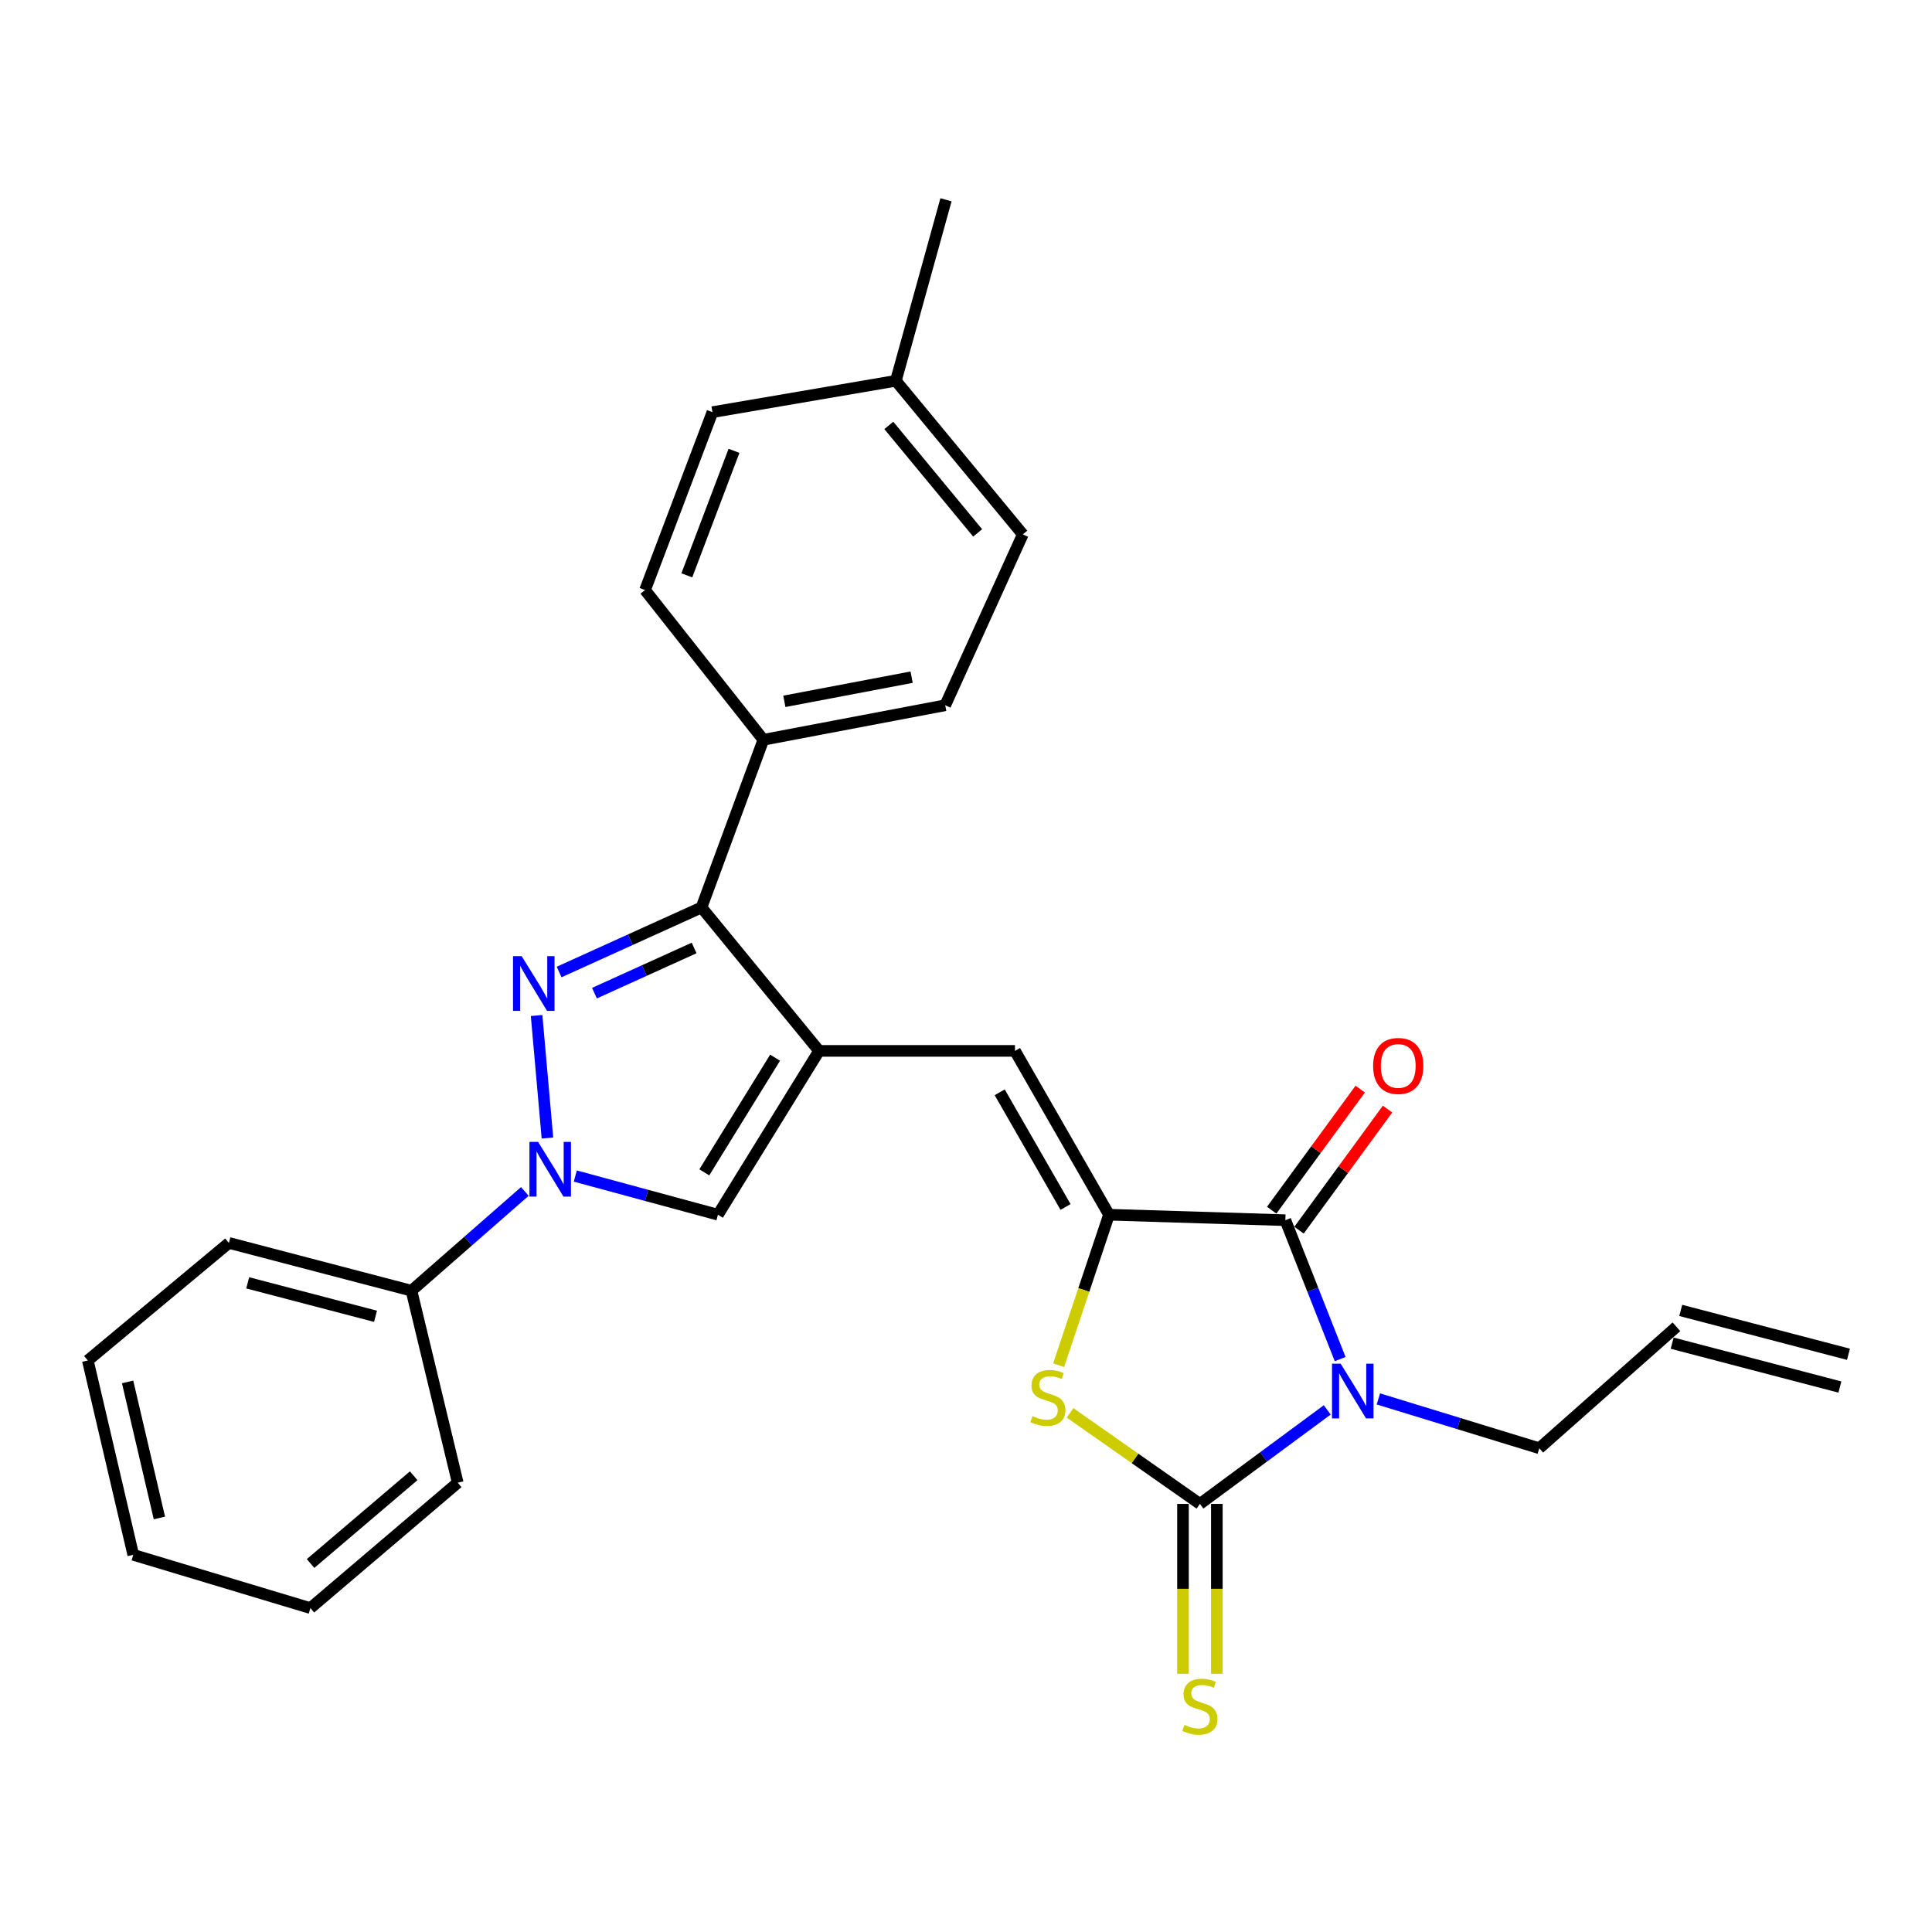 <?xml version='1.0' encoding='iso-8859-1'?>
<svg version='1.1' baseProfile='full'
              xmlns='http://www.w3.org/2000/svg'
                      xmlns:rdkit='http://www.rdkit.org/xml'
                      xmlns:xlink='http://www.w3.org/1999/xlink'
                  xml:space='preserve'
width='1000px' height='1000px' viewBox='0 0 1000 1000'>
<!-- END OF HEADER -->
<rect style='opacity:1.0;fill:#FFFFFF;stroke:none' width='1000' height='1000' x='0' y='0'> </rect>
<path class='bond-0' d='M 686.986,729.753 L 654.031,754.086' style='fill:none;fill-rule:evenodd;stroke:#0000FF;stroke-width:6px;stroke-linecap:butt;stroke-linejoin:miter;stroke-opacity:1' />
<path class='bond-0' d='M 654.031,754.086 L 621.076,778.419' style='fill:none;fill-rule:evenodd;stroke:#000000;stroke-width:6px;stroke-linecap:butt;stroke-linejoin:miter;stroke-opacity:1' />
<path class='bond-4' d='M 693.663,703.471 L 679.483,667.517' style='fill:none;fill-rule:evenodd;stroke:#0000FF;stroke-width:6px;stroke-linecap:butt;stroke-linejoin:miter;stroke-opacity:1' />
<path class='bond-4' d='M 679.483,667.517 L 665.303,631.564' style='fill:none;fill-rule:evenodd;stroke:#000000;stroke-width:6px;stroke-linecap:butt;stroke-linejoin:miter;stroke-opacity:1' />
<path class='bond-14' d='M 713.449,724.075 L 755.094,736.844' style='fill:none;fill-rule:evenodd;stroke:#0000FF;stroke-width:6px;stroke-linecap:butt;stroke-linejoin:miter;stroke-opacity:1' />
<path class='bond-14' d='M 755.094,736.844 L 796.738,749.612' style='fill:none;fill-rule:evenodd;stroke:#000000;stroke-width:6px;stroke-linecap:butt;stroke-linejoin:miter;stroke-opacity:1' />
<path class='bond-6' d='M 621.076,778.419 L 587.473,754.859' style='fill:none;fill-rule:evenodd;stroke:#000000;stroke-width:6px;stroke-linecap:butt;stroke-linejoin:miter;stroke-opacity:1' />
<path class='bond-6' d='M 587.473,754.859 L 553.87,731.3' style='fill:none;fill-rule:evenodd;stroke:#CCCC00;stroke-width:6px;stroke-linecap:butt;stroke-linejoin:miter;stroke-opacity:1' />
<path class='bond-10' d='M 612.315,778.419 L 612.315,822.373' style='fill:none;fill-rule:evenodd;stroke:#000000;stroke-width:6px;stroke-linecap:butt;stroke-linejoin:miter;stroke-opacity:1' />
<path class='bond-10' d='M 612.315,822.373 L 612.315,866.326' style='fill:none;fill-rule:evenodd;stroke:#CCCC00;stroke-width:6px;stroke-linecap:butt;stroke-linejoin:miter;stroke-opacity:1' />
<path class='bond-10' d='M 629.838,778.419 L 629.838,822.373' style='fill:none;fill-rule:evenodd;stroke:#000000;stroke-width:6px;stroke-linecap:butt;stroke-linejoin:miter;stroke-opacity:1' />
<path class='bond-10' d='M 629.838,822.373 L 629.838,866.326' style='fill:none;fill-rule:evenodd;stroke:#CCCC00;stroke-width:6px;stroke-linecap:butt;stroke-linejoin:miter;stroke-opacity:1' />
<path class='bond-1' d='M 289.399,503.107 L 326.246,486.402' style='fill:none;fill-rule:evenodd;stroke:#0000FF;stroke-width:6px;stroke-linecap:butt;stroke-linejoin:miter;stroke-opacity:1' />
<path class='bond-1' d='M 326.246,486.402 L 363.094,469.697' style='fill:none;fill-rule:evenodd;stroke:#000000;stroke-width:6px;stroke-linecap:butt;stroke-linejoin:miter;stroke-opacity:1' />
<path class='bond-1' d='M 307.689,514.055 L 333.482,502.361' style='fill:none;fill-rule:evenodd;stroke:#0000FF;stroke-width:6px;stroke-linecap:butt;stroke-linejoin:miter;stroke-opacity:1' />
<path class='bond-1' d='M 333.482,502.361 L 359.275,490.668' style='fill:none;fill-rule:evenodd;stroke:#000000;stroke-width:6px;stroke-linecap:butt;stroke-linejoin:miter;stroke-opacity:1' />
<path class='bond-29' d='M 277.742,525.629 L 283.354,589.044' style='fill:none;fill-rule:evenodd;stroke:#0000FF;stroke-width:6px;stroke-linecap:butt;stroke-linejoin:miter;stroke-opacity:1' />
<path class='bond-2' d='M 423.949,543.937 L 525.35,543.937' style='fill:none;fill-rule:evenodd;stroke:#000000;stroke-width:6px;stroke-linecap:butt;stroke-linejoin:miter;stroke-opacity:1' />
<path class='bond-7' d='M 423.949,543.937 L 363.094,469.697' style='fill:none;fill-rule:evenodd;stroke:#000000;stroke-width:6px;stroke-linecap:butt;stroke-linejoin:miter;stroke-opacity:1' />
<path class='bond-9' d='M 423.949,543.937 L 371.603,628.731' style='fill:none;fill-rule:evenodd;stroke:#000000;stroke-width:6px;stroke-linecap:butt;stroke-linejoin:miter;stroke-opacity:1' />
<path class='bond-9' d='M 401.186,547.451 L 364.544,606.807' style='fill:none;fill-rule:evenodd;stroke:#000000;stroke-width:6px;stroke-linecap:butt;stroke-linejoin:miter;stroke-opacity:1' />
<path class='bond-3' d='M 574.017,628.731 L 665.303,631.564' style='fill:none;fill-rule:evenodd;stroke:#000000;stroke-width:6px;stroke-linecap:butt;stroke-linejoin:miter;stroke-opacity:1' />
<path class='bond-8' d='M 574.017,628.731 L 525.35,543.937' style='fill:none;fill-rule:evenodd;stroke:#000000;stroke-width:6px;stroke-linecap:butt;stroke-linejoin:miter;stroke-opacity:1' />
<path class='bond-8' d='M 551.519,624.734 L 517.452,565.379' style='fill:none;fill-rule:evenodd;stroke:#000000;stroke-width:6px;stroke-linecap:butt;stroke-linejoin:miter;stroke-opacity:1' />
<path class='bond-28' d='M 574.017,628.731 L 560.981,667.684' style='fill:none;fill-rule:evenodd;stroke:#000000;stroke-width:6px;stroke-linecap:butt;stroke-linejoin:miter;stroke-opacity:1' />
<path class='bond-28' d='M 560.981,667.684 L 547.946,706.638' style='fill:none;fill-rule:evenodd;stroke:#CCCC00;stroke-width:6px;stroke-linecap:butt;stroke-linejoin:miter;stroke-opacity:1' />
<path class='bond-12' d='M 672.376,636.735 L 695.287,605.399' style='fill:none;fill-rule:evenodd;stroke:#000000;stroke-width:6px;stroke-linecap:butt;stroke-linejoin:miter;stroke-opacity:1' />
<path class='bond-12' d='M 695.287,605.399 L 718.197,574.063' style='fill:none;fill-rule:evenodd;stroke:#FF0000;stroke-width:6px;stroke-linecap:butt;stroke-linejoin:miter;stroke-opacity:1' />
<path class='bond-12' d='M 658.23,626.392 L 681.141,595.057' style='fill:none;fill-rule:evenodd;stroke:#000000;stroke-width:6px;stroke-linecap:butt;stroke-linejoin:miter;stroke-opacity:1' />
<path class='bond-12' d='M 681.141,595.057 L 704.051,563.721' style='fill:none;fill-rule:evenodd;stroke:#FF0000;stroke-width:6px;stroke-linecap:butt;stroke-linejoin:miter;stroke-opacity:1' />
<path class='bond-5' d='M 297.773,608.721 L 334.688,618.726' style='fill:none;fill-rule:evenodd;stroke:#0000FF;stroke-width:6px;stroke-linecap:butt;stroke-linejoin:miter;stroke-opacity:1' />
<path class='bond-5' d='M 334.688,618.726 L 371.603,628.731' style='fill:none;fill-rule:evenodd;stroke:#000000;stroke-width:6px;stroke-linecap:butt;stroke-linejoin:miter;stroke-opacity:1' />
<path class='bond-13' d='M 271.658,616.693 L 242.318,642.382' style='fill:none;fill-rule:evenodd;stroke:#0000FF;stroke-width:6px;stroke-linecap:butt;stroke-linejoin:miter;stroke-opacity:1' />
<path class='bond-13' d='M 242.318,642.382 L 212.978,668.071' style='fill:none;fill-rule:evenodd;stroke:#000000;stroke-width:6px;stroke-linecap:butt;stroke-linejoin:miter;stroke-opacity:1' />
<path class='bond-11' d='M 363.094,469.697 L 395.123,382.908' style='fill:none;fill-rule:evenodd;stroke:#000000;stroke-width:6px;stroke-linecap:butt;stroke-linejoin:miter;stroke-opacity:1' />
<path class='bond-16' d='M 395.123,382.908 L 489.243,365.043' style='fill:none;fill-rule:evenodd;stroke:#000000;stroke-width:6px;stroke-linecap:butt;stroke-linejoin:miter;stroke-opacity:1' />
<path class='bond-16' d='M 405.973,363.012 L 471.857,350.507' style='fill:none;fill-rule:evenodd;stroke:#000000;stroke-width:6px;stroke-linecap:butt;stroke-linejoin:miter;stroke-opacity:1' />
<path class='bond-17' d='M 395.123,382.908 L 333.879,305.406' style='fill:none;fill-rule:evenodd;stroke:#000000;stroke-width:6px;stroke-linecap:butt;stroke-linejoin:miter;stroke-opacity:1' />
<path class='bond-22' d='M 212.978,668.071 L 118.478,643.333' style='fill:none;fill-rule:evenodd;stroke:#000000;stroke-width:6px;stroke-linecap:butt;stroke-linejoin:miter;stroke-opacity:1' />
<path class='bond-22' d='M 194.365,681.312 L 128.216,663.996' style='fill:none;fill-rule:evenodd;stroke:#000000;stroke-width:6px;stroke-linecap:butt;stroke-linejoin:miter;stroke-opacity:1' />
<path class='bond-23' d='M 212.978,668.071 L 236.916,767.457' style='fill:none;fill-rule:evenodd;stroke:#000000;stroke-width:6px;stroke-linecap:butt;stroke-linejoin:miter;stroke-opacity:1' />
<path class='bond-15' d='M 796.738,749.612 L 867.727,686.743' style='fill:none;fill-rule:evenodd;stroke:#000000;stroke-width:6px;stroke-linecap:butt;stroke-linejoin:miter;stroke-opacity:1' />
<path class='bond-18' d='M 865.51,695.219 L 952.328,717.931' style='fill:none;fill-rule:evenodd;stroke:#000000;stroke-width:6px;stroke-linecap:butt;stroke-linejoin:miter;stroke-opacity:1' />
<path class='bond-18' d='M 869.945,678.266 L 956.763,700.978' style='fill:none;fill-rule:evenodd;stroke:#000000;stroke-width:6px;stroke-linecap:butt;stroke-linejoin:miter;stroke-opacity:1' />
<path class='bond-20' d='M 489.243,365.043 L 529.4,276.599' style='fill:none;fill-rule:evenodd;stroke:#000000;stroke-width:6px;stroke-linecap:butt;stroke-linejoin:miter;stroke-opacity:1' />
<path class='bond-19' d='M 333.879,305.406 L 368.76,213.33' style='fill:none;fill-rule:evenodd;stroke:#000000;stroke-width:6px;stroke-linecap:butt;stroke-linejoin:miter;stroke-opacity:1' />
<path class='bond-19' d='M 355.498,297.802 L 379.915,233.35' style='fill:none;fill-rule:evenodd;stroke:#000000;stroke-width:6px;stroke-linecap:butt;stroke-linejoin:miter;stroke-opacity:1' />
<path class='bond-21' d='M 368.76,213.33 L 463.698,197.102' style='fill:none;fill-rule:evenodd;stroke:#000000;stroke-width:6px;stroke-linecap:butt;stroke-linejoin:miter;stroke-opacity:1' />
<path class='bond-30' d='M 529.4,276.599 L 463.698,197.102' style='fill:none;fill-rule:evenodd;stroke:#000000;stroke-width:6px;stroke-linecap:butt;stroke-linejoin:miter;stroke-opacity:1' />
<path class='bond-30' d='M 506.038,275.838 L 460.046,220.19' style='fill:none;fill-rule:evenodd;stroke:#000000;stroke-width:6px;stroke-linecap:butt;stroke-linejoin:miter;stroke-opacity:1' />
<path class='bond-24' d='M 463.698,197.102 L 489.642,103.41' style='fill:none;fill-rule:evenodd;stroke:#000000;stroke-width:6px;stroke-linecap:butt;stroke-linejoin:miter;stroke-opacity:1' />
<path class='bond-26' d='M 118.478,643.333 L 45.455,704.178' style='fill:none;fill-rule:evenodd;stroke:#000000;stroke-width:6px;stroke-linecap:butt;stroke-linejoin:miter;stroke-opacity:1' />
<path class='bond-25' d='M 236.916,767.457 L 160.67,832.352' style='fill:none;fill-rule:evenodd;stroke:#000000;stroke-width:6px;stroke-linecap:butt;stroke-linejoin:miter;stroke-opacity:1' />
<path class='bond-25' d='M 214.122,763.847 L 160.75,809.273' style='fill:none;fill-rule:evenodd;stroke:#000000;stroke-width:6px;stroke-linecap:butt;stroke-linejoin:miter;stroke-opacity:1' />
<path class='bond-27' d='M 160.67,832.352 L 68.975,804.772' style='fill:none;fill-rule:evenodd;stroke:#000000;stroke-width:6px;stroke-linecap:butt;stroke-linejoin:miter;stroke-opacity:1' />
<path class='bond-31' d='M 45.455,704.178 L 68.975,804.772' style='fill:none;fill-rule:evenodd;stroke:#000000;stroke-width:6px;stroke-linecap:butt;stroke-linejoin:miter;stroke-opacity:1' />
<path class='bond-31' d='M 66.046,715.278 L 82.51,785.693' style='fill:none;fill-rule:evenodd;stroke:#000000;stroke-width:6px;stroke-linecap:butt;stroke-linejoin:miter;stroke-opacity:1' />
<path  class='atom-0' d='M 693.925 705.848
L 703.205 720.848
Q 704.125 722.328, 705.605 725.008
Q 707.085 727.688, 707.165 727.848
L 707.165 705.848
L 710.925 705.848
L 710.925 734.168
L 707.045 734.168
L 697.085 717.768
Q 695.925 715.848, 694.685 713.648
Q 693.485 711.448, 693.125 710.768
L 693.125 734.168
L 689.445 734.168
L 689.445 705.848
L 693.925 705.848
' fill='#0000FF'/>
<path  class='atom-2' d='M 270.016 494.896
L 279.296 509.896
Q 280.216 511.376, 281.696 514.056
Q 283.176 516.736, 283.256 516.896
L 283.256 494.896
L 287.016 494.896
L 287.016 523.216
L 283.136 523.216
L 273.176 506.816
Q 272.016 504.896, 270.776 502.696
Q 269.576 500.496, 269.216 499.816
L 269.216 523.216
L 265.536 523.216
L 265.536 494.896
L 270.016 494.896
' fill='#0000FF'/>
<path  class='atom-6' d='M 278.524 591.041
L 287.804 606.041
Q 288.724 607.521, 290.204 610.201
Q 291.684 612.881, 291.764 613.041
L 291.764 591.041
L 295.524 591.041
L 295.524 619.361
L 291.644 619.361
L 281.684 602.961
Q 280.524 601.041, 279.284 598.841
Q 278.084 596.641, 277.724 595.961
L 277.724 619.361
L 274.044 619.361
L 274.044 591.041
L 278.524 591.041
' fill='#0000FF'/>
<path  class='atom-7' d='M 534.387 732.97
Q 534.707 733.09, 536.027 733.65
Q 537.347 734.21, 538.787 734.57
Q 540.267 734.89, 541.707 734.89
Q 544.387 734.89, 545.947 733.61
Q 547.507 732.29, 547.507 730.01
Q 547.507 728.45, 546.707 727.49
Q 545.947 726.53, 544.747 726.01
Q 543.547 725.49, 541.547 724.89
Q 539.027 724.13, 537.507 723.41
Q 536.027 722.69, 534.947 721.17
Q 533.907 719.65, 533.907 717.09
Q 533.907 713.53, 536.307 711.33
Q 538.747 709.13, 543.547 709.13
Q 546.827 709.13, 550.547 710.69
L 549.627 713.77
Q 546.227 712.37, 543.667 712.37
Q 540.907 712.37, 539.387 713.53
Q 537.867 714.65, 537.907 716.61
Q 537.907 718.13, 538.667 719.05
Q 539.467 719.97, 540.587 720.49
Q 541.747 721.01, 543.667 721.61
Q 546.227 722.41, 547.747 723.21
Q 549.267 724.01, 550.347 725.65
Q 551.467 727.25, 551.467 730.01
Q 551.467 733.93, 548.827 736.05
Q 546.227 738.13, 541.867 738.13
Q 539.347 738.13, 537.427 737.57
Q 535.547 737.05, 533.307 736.13
L 534.387 732.97
' fill='#CCCC00'/>
<path  class='atom-11' d='M 613.076 892.782
Q 613.396 892.902, 614.716 893.462
Q 616.036 894.022, 617.476 894.382
Q 618.956 894.702, 620.396 894.702
Q 623.076 894.702, 624.636 893.422
Q 626.196 892.102, 626.196 889.822
Q 626.196 888.262, 625.396 887.302
Q 624.636 886.342, 623.436 885.822
Q 622.236 885.302, 620.236 884.702
Q 617.716 883.942, 616.196 883.222
Q 614.716 882.502, 613.636 880.982
Q 612.596 879.462, 612.596 876.902
Q 612.596 873.342, 614.996 871.142
Q 617.436 868.942, 622.236 868.942
Q 625.516 868.942, 629.236 870.502
L 628.316 873.582
Q 624.916 872.182, 622.356 872.182
Q 619.596 872.182, 618.076 873.342
Q 616.556 874.462, 616.596 876.422
Q 616.596 877.942, 617.356 878.862
Q 618.156 879.782, 619.276 880.302
Q 620.436 880.822, 622.356 881.422
Q 624.916 882.222, 626.436 883.022
Q 627.956 883.822, 629.036 885.462
Q 630.156 887.062, 630.156 889.822
Q 630.156 893.742, 627.516 895.862
Q 624.916 897.942, 620.556 897.942
Q 618.036 897.942, 616.116 897.382
Q 614.236 896.862, 611.996 895.942
L 613.076 892.782
' fill='#CCCC00'/>
<path  class='atom-13' d='M 710.724 551.737
Q 710.724 544.937, 714.084 541.137
Q 717.444 537.337, 723.724 537.337
Q 730.004 537.337, 733.364 541.137
Q 736.724 544.937, 736.724 551.737
Q 736.724 558.617, 733.324 562.537
Q 729.924 566.417, 723.724 566.417
Q 717.484 566.417, 714.084 562.537
Q 710.724 558.657, 710.724 551.737
M 723.724 563.217
Q 728.044 563.217, 730.364 560.337
Q 732.724 557.417, 732.724 551.737
Q 732.724 546.177, 730.364 543.377
Q 728.044 540.537, 723.724 540.537
Q 719.404 540.537, 717.044 543.337
Q 714.724 546.137, 714.724 551.737
Q 714.724 557.457, 717.044 560.337
Q 719.404 563.217, 723.724 563.217
' fill='#FF0000'/>
</svg>
